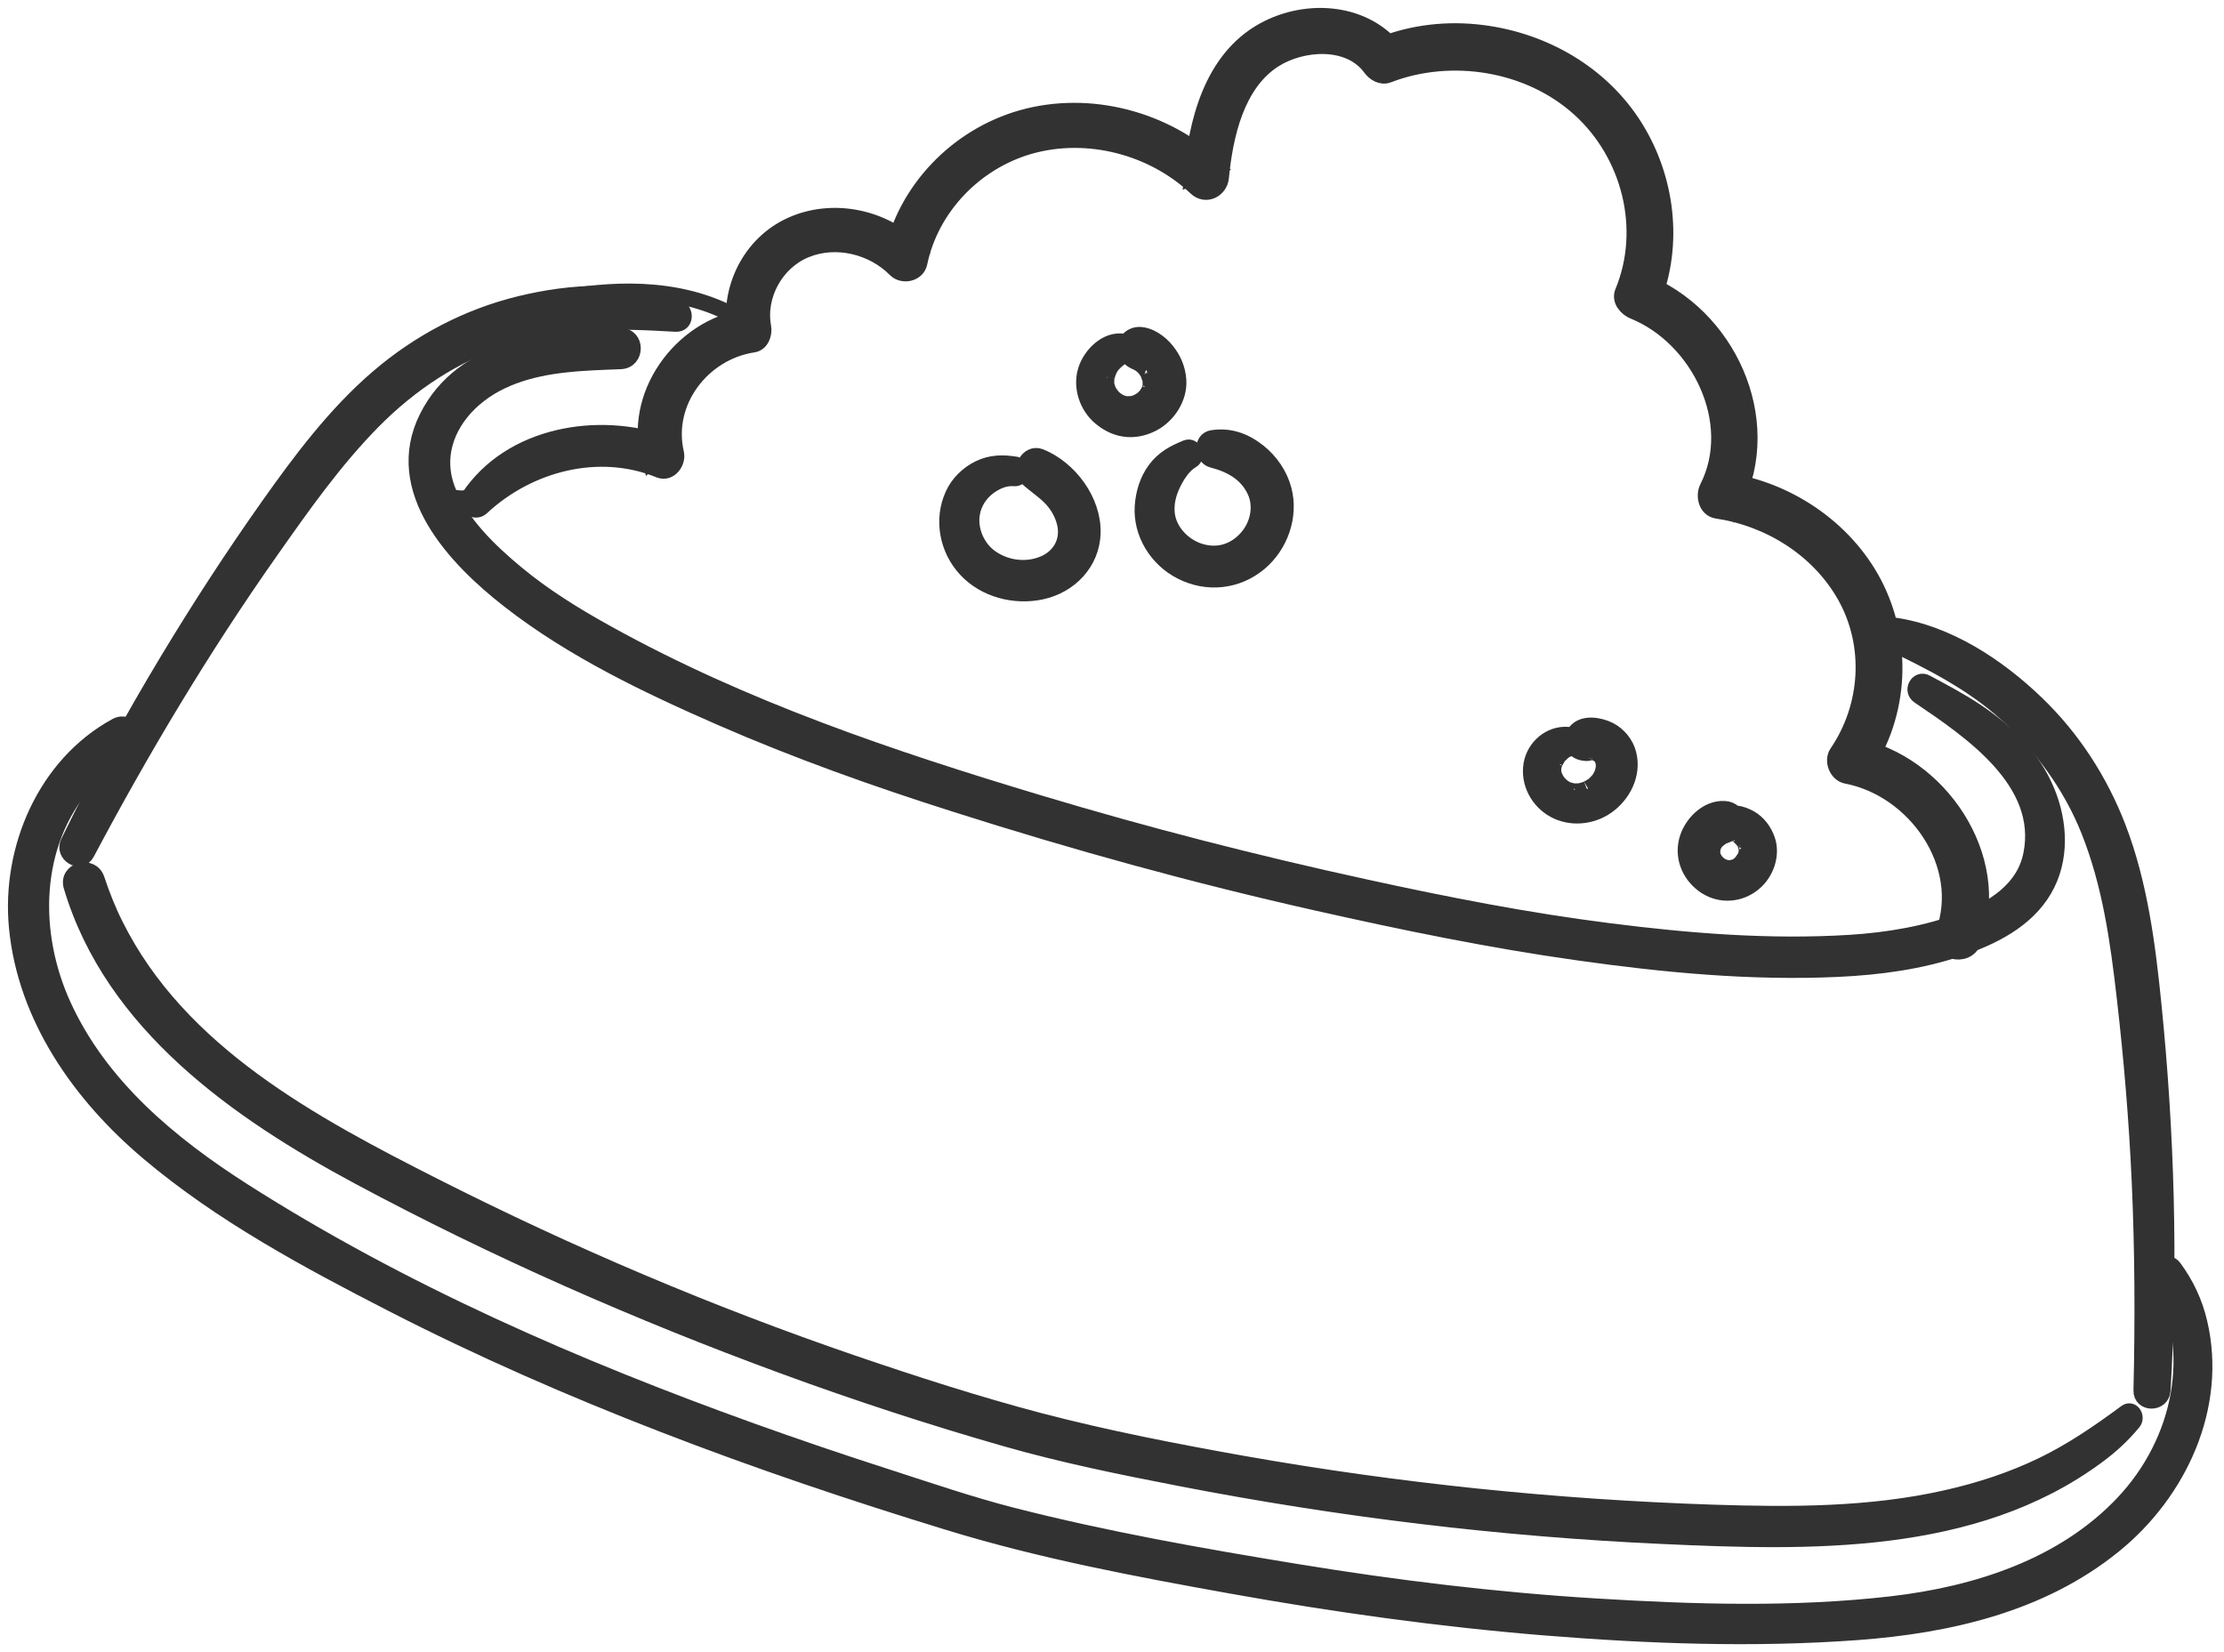 <svg width="140" height="104" viewBox="0 0 140 104" fill="none" xmlns="http://www.w3.org/2000/svg">
<path d="M136.434 80.052H135.622C135.598 74.133 135.253 68.214 134.594 62.343C134.153 58.471 133.558 54.544 131.928 51.002C129.47 45.693 124.659 41.525 119.053 39.87L118.057 39.702C118.298 40.762 118.379 41.838 118.29 42.906C118.146 44.689 117.551 46.424 116.515 47.894C121.487 48.761 124.964 54.392 123.35 58.865C119.864 60.086 116.098 60.287 112.403 60.239C100.356 60.07 88.509 57.323 76.767 54.592L72.229 53.404C60.655 50.038 48.977 46.633 38.392 40.874C34.962 39.011 31.605 36.858 29.115 33.846C28.44 33.027 27.822 32.112 27.444 31.124C27.428 31.084 27.412 31.044 27.396 31.003C27.758 31.1 28.119 31.204 28.497 31.309C29.083 31.469 29.605 31.349 30.111 31.019C31.163 30.321 32.095 29.55 33.259 29.02C35.5 27.991 38.191 27.67 40.52 28.634C40.865 28.779 41.435 28.706 41.5 28.224C41.869 25.309 43.797 22.602 46.536 21.47C47.09 21.237 47.275 20.498 46.704 20.153C43.299 18.088 39.179 18.072 35.364 18.747C31.613 19.406 27.862 20.723 25.011 23.325C24.143 24.112 23.316 25.052 22.674 26.088C20.963 27.855 19.453 29.839 18.015 31.839C14.562 36.642 11.357 41.629 8.442 46.778L7.735 46.376C4.538 48.071 2.506 51.468 1.96 55.074C1.848 55.845 1.799 56.616 1.816 57.387C1.936 61.773 4.064 65.933 7.004 69.194C9.944 72.455 13.654 74.92 17.429 77.169C31.645 85.618 47.315 91.345 63.169 96.059L63.812 96.228C79.939 99.883 96.412 102.557 112.941 102.164C117.326 102.051 121.768 101.714 125.928 100.316C130.081 98.911 133.984 96.333 136.233 92.566C136.626 91.907 136.964 91.208 137.237 90.478C138.498 87.056 138.393 83.097 136.434 80.052Z" stroke="#323232"/>
<path d="M123.335 58.866C119.85 60.087 116.083 60.287 112.388 60.239C100.341 60.07 88.494 57.324 76.752 54.593L72.214 53.404C60.641 50.039 48.962 46.633 38.377 40.875C34.947 39.011 31.59 36.859 29.1 33.847C28.426 33.028 27.807 32.112 27.43 31.124L29.944 31.582C32.61 28.362 37.654 27.149 41.734 28.771C40.826 25.583 42.987 22.033 46.208 21.053C46.521 20.956 46.85 20.884 47.179 20.836C46.69 18.515 47.983 16.001 50.191 14.989C52.4 13.977 55.324 14.555 57.01 16.33C57.749 12.555 60.817 9.343 64.696 8.291C68.568 7.238 73.065 8.395 75.957 11.182C76.198 8.315 76.929 5.295 79.145 3.383C81.362 1.48 85.442 1.367 87.137 3.801C91.418 2.074 96.831 3.086 100.244 6.251C103.65 9.415 104.839 14.547 103.128 18.659C108.067 20.539 110.661 26.755 108.364 31.213C112.163 31.719 115.657 34.193 117.288 37.518C117.633 38.224 117.89 38.955 118.059 39.71C118.3 40.77 118.38 41.847 118.291 42.915C118.147 44.698 117.553 46.433 116.516 47.903C121.472 48.762 124.95 54.384 123.335 58.866Z" stroke="#323232"/>
<path d="M42.683 19.35C39.583 18.129 35.953 18.354 32.764 19.125C29.447 19.928 26.395 21.535 23.809 23.751C21.118 26.056 18.934 28.972 16.894 31.855C14.661 35.012 12.549 38.264 10.549 41.581C8.308 45.308 6.212 49.115 4.308 53.026C3.939 53.789 5.055 54.464 5.457 53.701C8.934 47.147 12.741 40.786 17.014 34.714C19.014 31.871 21.014 29.02 23.464 26.53C25.825 24.137 28.604 22.297 31.808 21.245C35.35 20.081 38.876 20.169 42.539 20.386C43.181 20.426 43.197 19.551 42.683 19.35Z" fill="#323232" stroke="#323232"/>
<path d="M118.778 40.329C121.452 41.622 124.071 42.915 126.295 44.923C128.536 46.947 130.367 49.461 131.492 52.272C132.841 55.645 133.339 59.219 133.749 62.801C134.191 66.632 134.512 70.471 134.688 74.326C134.889 78.728 134.905 83.129 134.801 87.531C134.777 88.39 136.086 88.382 136.134 87.531C136.616 79.443 136.375 71.307 135.564 63.251C135.186 59.492 134.689 55.605 133.315 52.055C132.183 49.131 130.464 46.473 128.207 44.296C125.765 41.943 122.593 39.839 119.179 39.365C118.649 39.285 118.183 40.039 118.778 40.329Z" fill="#323232" stroke="#323232"/>
<path d="M133.833 88.912C132.163 90.149 130.444 91.329 128.565 92.237C126.653 93.161 124.613 93.827 122.541 94.293C117.73 95.385 112.734 95.377 107.827 95.217C97.916 94.888 88.013 93.867 78.246 92.141C73.958 91.378 69.653 90.542 65.444 89.442C61.477 88.398 57.557 87.129 53.67 85.804C44.666 82.719 35.88 78.985 27.39 74.688C19.672 70.776 11.287 66.311 7.263 58.231C6.797 57.307 6.42 56.344 6.09 55.356C5.761 54.352 4.195 54.77 4.5 55.797C7.086 64.48 14.998 69.997 22.587 74.07C31.197 78.688 40.177 82.631 49.341 85.996C53.935 87.683 58.585 89.201 63.284 90.55C66.906 91.587 70.617 92.341 74.311 93.056C84.335 95 94.503 96.237 104.703 96.695C113.875 97.112 124.22 97.401 131.986 91.675C132.854 91.04 133.601 90.358 134.283 89.53C134.556 89.209 134.211 88.631 133.833 88.912Z" fill="#323232" stroke="#323232"/>
<path d="M135.993 80.31C138.515 85.089 137.286 90.767 133.672 94.606C129.889 98.622 124.403 100.365 119.062 100.984C112.918 101.69 106.613 101.498 100.453 101.12C94.148 100.735 87.868 99.972 81.635 98.951C75.651 97.972 69.612 96.903 63.733 95.402C61.074 94.719 58.448 93.819 55.837 92.976C52.986 92.06 50.151 91.097 47.332 90.085C36.24 86.101 25.269 81.322 15.31 74.969C10.7 72.022 6.322 68.391 3.993 63.315C1.921 58.801 1.969 53.163 5.351 49.268C6.138 48.36 7.053 47.63 8.105 47.051C8.989 46.569 8.202 45.22 7.318 45.702C2.861 48.127 0.588 53.428 1.062 58.368C1.608 64.062 5.077 68.953 9.35 72.56C13.944 76.439 19.39 79.362 24.715 82.093C30.257 84.936 35.975 87.434 41.79 89.683C47.677 91.964 53.669 93.98 59.701 95.827C65.532 97.618 71.547 98.751 77.547 99.827C84.052 100.992 90.606 101.907 97.184 102.445C103.722 102.975 110.364 103.224 116.91 102.743C122.661 102.317 128.483 100.992 133.053 97.289C137.166 93.964 139.696 88.551 138.451 83.25C138.154 81.981 137.615 80.84 136.844 79.796C136.483 79.29 135.688 79.724 135.993 80.31Z" fill="#323232" stroke="#323232"/>
<path d="M120.796 43.806C124.041 45.999 128.788 49.187 127.864 53.789C127.431 55.966 125.519 57.187 123.575 57.926C121.294 58.785 118.869 59.195 116.443 59.347C111.415 59.66 106.315 59.251 101.328 58.616C96.155 57.966 91.031 56.962 85.931 55.846C79.008 54.336 72.205 52.593 65.418 50.553C56.078 47.75 46.753 44.601 38.199 39.855C36.207 38.754 34.256 37.549 32.505 36.096C30.794 34.674 28.947 32.907 28.152 30.787C27.405 28.811 28.063 26.851 29.525 25.406C31.123 23.831 33.34 23.197 35.517 22.956C36.697 22.819 37.886 22.787 39.075 22.739C40.087 22.699 40.095 21.141 39.075 21.157C34.625 21.245 29.148 21.775 26.891 26.273C24.586 30.859 28.682 35.172 32.071 37.806C36.063 40.915 40.761 43.156 45.371 45.171C50.19 47.276 55.146 49.035 60.15 50.625C67.659 53.018 75.201 55.099 82.879 56.825C88.333 58.054 93.802 59.179 99.336 59.958C104.741 60.721 110.259 61.251 115.72 60.994C118.291 60.873 120.877 60.528 123.318 59.701C125.391 59.002 127.543 57.95 128.683 55.99C129.784 54.111 129.663 51.782 128.852 49.822C127.961 47.653 126.282 46.031 124.354 44.754C123.358 44.095 122.298 43.533 121.246 42.971C120.732 42.682 120.29 43.461 120.796 43.806Z" fill="#323232" stroke="#323232"/>
<path d="M30.311 31.944C33.275 29.181 37.684 28.024 41.507 29.582C42.15 29.847 42.688 29.1 42.559 28.53C41.804 25.293 44.222 22.169 47.419 21.687C47.925 21.615 48.125 21.005 48.045 20.579C47.676 18.587 48.856 16.475 50.736 15.72C52.639 14.949 54.936 15.511 56.366 16.956C56.824 17.422 57.739 17.23 57.876 16.555C58.607 13.045 61.386 10.178 64.823 9.198C68.453 8.17 72.558 9.238 75.288 11.816C75.907 12.403 76.79 11.945 76.862 11.166C77.112 8.547 77.826 5.271 80.212 3.753C81.955 2.644 84.926 2.419 86.284 4.275C86.516 4.596 86.95 4.877 87.376 4.716C91.36 3.182 96.251 3.961 99.439 6.853C102.596 9.712 103.801 14.418 102.154 18.386C101.937 18.916 102.403 19.414 102.837 19.591C106.941 21.253 109.575 26.578 107.487 30.699C107.23 31.197 107.407 32.04 108.073 32.144C111.382 32.634 114.483 34.562 116.145 37.51C117.888 40.61 117.639 44.473 115.647 47.396C115.31 47.894 115.639 48.722 116.234 48.834C120.547 49.653 123.92 54.408 122.346 58.721C121.912 59.902 123.799 60.408 124.225 59.243C126.161 53.982 122.056 47.951 116.748 46.947C116.94 47.428 117.141 47.902 117.334 48.384C119.671 44.963 119.88 40.369 117.952 36.706C116.113 33.221 112.475 30.787 108.595 30.249C108.788 30.731 108.989 31.213 109.182 31.695C111.808 26.386 108.748 19.776 103.359 17.703C103.584 18.105 103.817 18.507 104.042 18.908C105.439 15.35 104.941 11.238 102.925 8.009C100.821 4.644 97.215 2.572 93.319 2.074C91.135 1.793 88.91 2.042 86.862 2.861C87.223 3.006 87.593 3.158 87.954 3.303C86.027 0.692 82.3 0.411 79.569 1.905C76.268 3.712 75.296 7.72 75.015 11.174C75.537 10.957 76.067 10.74 76.589 10.523C73.385 7.495 68.59 6.218 64.325 7.423C60.269 8.572 56.992 11.937 56.125 16.089C56.631 15.953 57.137 15.824 57.635 15.688C55.643 13.664 52.43 12.989 49.82 14.162C47.186 15.342 45.772 18.282 46.302 21.077C46.511 20.707 46.72 20.338 46.929 19.968C42.84 20.587 39.7 24.94 40.905 29.004C41.25 28.651 41.604 28.305 41.957 27.952C37.676 26.418 32.134 27.341 29.492 31.325C29.155 31.823 29.893 32.337 30.311 31.944Z" fill="#323232" stroke="#323232"/>
<path d="M74.685 28.195C73.898 28.516 73.248 28.862 72.734 29.552C72.236 30.219 71.987 31.038 71.93 31.866C71.818 33.576 72.838 35.199 74.348 35.97C75.978 36.805 77.866 36.612 79.271 35.44C80.588 34.339 81.247 32.492 80.805 30.821C80.556 29.882 79.97 29.03 79.207 28.428C78.348 27.753 77.408 27.408 76.316 27.576C75.601 27.681 75.681 28.781 76.316 28.942C77.464 29.239 78.484 29.785 79.006 30.91C79.448 31.865 79.215 33.07 78.46 33.897C77.649 34.789 76.549 35.062 75.448 34.685C74.46 34.347 73.585 33.44 73.456 32.363C73.384 31.721 73.529 31.094 73.802 30.516C74.067 29.954 74.476 29.287 75.031 28.974C75.416 28.741 75.143 28.01 74.685 28.195Z" fill="#323232" stroke="#323232"/>
<path d="M70.901 21.481C70.781 21.489 70.668 21.497 70.556 21.513C70.628 21.513 70.701 21.513 70.765 21.513C69.664 21.304 68.636 22.356 68.347 23.336C68.034 24.388 68.444 25.585 69.279 26.284C69.697 26.629 70.186 26.894 70.733 26.982C71.351 27.087 71.969 26.958 72.524 26.677C73.52 26.171 74.258 25.047 74.178 23.914C74.13 23.224 73.865 22.597 73.423 22.059C73.022 21.561 72.347 21.071 71.68 21.079C71.327 21.087 70.95 21.336 70.869 21.698C70.781 22.075 70.933 22.436 71.255 22.645C71.327 22.694 71.375 22.718 71.456 22.758C71.488 22.774 71.528 22.79 71.56 22.806C71.648 22.846 71.632 22.838 71.512 22.782C71.576 22.782 71.672 22.862 71.721 22.894C71.753 22.918 71.785 22.934 71.825 22.959C71.849 22.975 71.962 23.095 71.881 22.999C71.793 22.894 71.913 23.031 71.929 23.047C71.969 23.087 72.018 23.127 72.058 23.175C72.074 23.192 72.114 23.256 72.138 23.264C72.058 23.232 72.05 23.143 72.106 23.232C72.154 23.304 72.202 23.384 72.251 23.456C72.275 23.497 72.299 23.545 72.323 23.593C72.371 23.681 72.307 23.657 72.307 23.545C72.307 23.633 72.371 23.746 72.395 23.826C72.403 23.874 72.411 23.922 72.427 23.971C72.451 24.099 72.411 23.746 72.419 23.946C72.419 24.027 72.427 24.107 72.427 24.187C72.427 24.228 72.419 24.268 72.419 24.308C72.411 24.501 72.459 24.163 72.419 24.284C72.403 24.348 72.387 24.565 72.331 24.605C72.339 24.597 72.419 24.42 72.347 24.565C72.331 24.597 72.307 24.637 72.291 24.669C72.243 24.75 72.194 24.822 72.146 24.902C72.082 25.007 72.283 24.758 72.146 24.894C72.114 24.926 72.09 24.959 72.066 24.983C72.034 25.015 72.01 25.039 71.978 25.071C71.913 25.135 71.857 25.191 71.962 25.095C71.897 25.151 71.809 25.199 71.728 25.248C71.688 25.272 71.64 25.296 71.592 25.32C71.48 25.384 71.624 25.312 71.624 25.312C71.624 25.336 71.383 25.392 71.367 25.4C71.319 25.416 71.271 25.424 71.222 25.432C71.062 25.473 71.375 25.432 71.198 25.432C71.118 25.432 71.038 25.44 70.957 25.44C70.917 25.44 70.877 25.432 70.837 25.432C70.652 25.432 70.941 25.465 70.829 25.432C70.741 25.408 70.652 25.384 70.564 25.352C70.701 25.392 70.612 25.376 70.572 25.36C70.516 25.328 70.46 25.304 70.411 25.272C70.379 25.248 70.339 25.232 70.307 25.207C70.307 25.207 70.146 25.095 70.235 25.159C70.323 25.224 70.17 25.103 70.17 25.103C70.138 25.079 70.114 25.047 70.082 25.023C70.05 24.991 70.026 24.966 70.002 24.934C70.002 24.934 69.873 24.782 69.945 24.87C70.01 24.95 69.897 24.79 69.897 24.798C69.873 24.758 69.841 24.709 69.817 24.669C69.793 24.629 69.769 24.581 69.745 24.533C69.705 24.412 69.729 24.501 69.745 24.533C69.721 24.444 69.689 24.364 69.664 24.276C69.656 24.228 69.64 24.179 69.632 24.131C69.64 24.163 69.64 24.268 69.64 24.131C69.64 24.027 69.64 23.93 69.648 23.826C69.64 23.858 69.648 23.954 69.648 23.826C69.664 23.77 69.672 23.706 69.689 23.649C69.705 23.601 69.721 23.553 69.737 23.505C69.745 23.489 69.801 23.32 69.777 23.384C69.745 23.473 69.825 23.288 69.817 23.296C69.841 23.248 69.865 23.208 69.889 23.159C69.913 23.119 69.945 23.071 69.97 23.031C70.034 22.927 69.93 23.063 70.018 22.967C70.323 22.629 70.588 22.469 70.957 22.188C70.901 22.22 70.837 22.26 70.781 22.292C70.861 22.268 70.933 22.252 71.014 22.236C71.423 22.147 71.327 21.465 70.901 21.481Z" fill="#323232"/>
<path d="M69.745 24.533C69.769 24.581 69.793 24.629 69.817 24.669C69.841 24.709 69.873 24.758 69.897 24.798C69.897 24.79 70.01 24.95 69.945 24.87C69.873 24.782 70.002 24.934 70.002 24.934C70.026 24.966 70.05 24.991 70.082 25.023C70.114 25.047 70.138 25.079 70.17 25.103C70.17 25.103 70.323 25.224 70.235 25.159C70.146 25.095 70.307 25.207 70.307 25.207C70.339 25.232 70.379 25.248 70.411 25.272C70.46 25.304 70.516 25.328 70.572 25.36C70.612 25.376 70.701 25.392 70.564 25.352C70.652 25.384 70.741 25.408 70.829 25.432C70.941 25.465 70.652 25.432 70.837 25.432C70.877 25.432 70.917 25.44 70.957 25.44C71.038 25.44 71.118 25.432 71.198 25.432C71.375 25.432 71.062 25.473 71.222 25.432C71.271 25.424 71.319 25.416 71.367 25.4C71.383 25.392 71.624 25.336 71.624 25.312C71.624 25.312 71.48 25.384 71.592 25.32C71.64 25.296 71.688 25.272 71.728 25.248C71.809 25.199 71.897 25.151 71.962 25.095C71.857 25.191 71.913 25.135 71.978 25.071C72.01 25.039 72.034 25.015 72.066 24.983C72.09 24.959 72.114 24.926 72.146 24.894C72.283 24.758 72.082 25.007 72.146 24.902C72.194 24.822 72.243 24.75 72.291 24.669C72.307 24.637 72.331 24.597 72.347 24.565C72.419 24.42 72.339 24.597 72.331 24.605C72.387 24.565 72.403 24.348 72.419 24.284C72.459 24.163 72.411 24.501 72.419 24.308C72.419 24.268 72.427 24.228 72.427 24.187C72.427 24.107 72.419 24.027 72.419 23.946C72.411 23.746 72.451 24.099 72.427 23.971C72.411 23.922 72.403 23.874 72.395 23.826C72.371 23.746 72.307 23.633 72.307 23.545C72.307 23.657 72.371 23.681 72.323 23.593C72.299 23.545 72.275 23.497 72.251 23.456C72.202 23.384 72.154 23.304 72.106 23.232C72.05 23.143 72.058 23.232 72.138 23.264C72.114 23.256 72.074 23.192 72.058 23.175C72.018 23.127 71.969 23.087 71.929 23.047C71.913 23.031 71.793 22.894 71.881 22.999C71.962 23.095 71.849 22.975 71.825 22.959C71.785 22.934 71.753 22.918 71.721 22.894C71.672 22.862 71.576 22.782 71.512 22.782C71.632 22.838 71.648 22.846 71.56 22.806C71.528 22.79 71.488 22.774 71.456 22.758C71.375 22.718 71.327 22.694 71.255 22.645C70.933 22.436 70.781 22.075 70.869 21.698C70.95 21.336 71.327 21.087 71.68 21.079C72.347 21.071 73.022 21.561 73.423 22.059C73.865 22.597 74.13 23.224 74.178 23.914C74.258 25.047 73.52 26.171 72.524 26.677C71.969 26.958 71.351 27.087 70.733 26.982C70.186 26.894 69.697 26.629 69.279 26.284C68.444 25.585 68.034 24.388 68.347 23.336C68.636 22.356 69.664 21.304 70.765 21.513C70.701 21.513 70.628 21.513 70.556 21.513C70.668 21.497 70.781 21.489 70.901 21.481C71.327 21.465 71.423 22.147 71.014 22.236C70.933 22.252 70.861 22.268 70.781 22.292C70.837 22.26 70.901 22.22 70.957 22.188C70.588 22.469 70.323 22.629 70.018 22.967C69.93 23.063 70.034 22.927 69.97 23.031C69.945 23.071 69.913 23.119 69.889 23.159C69.865 23.208 69.841 23.248 69.817 23.296C69.825 23.288 69.745 23.473 69.777 23.384C69.801 23.32 69.745 23.489 69.737 23.505C69.721 23.553 69.705 23.601 69.689 23.649C69.672 23.706 69.664 23.77 69.648 23.826M69.745 24.533C69.705 24.412 69.729 24.501 69.745 24.533ZM69.745 24.533C69.721 24.444 69.689 24.364 69.664 24.276C69.656 24.228 69.64 24.179 69.632 24.131C69.64 24.163 69.64 24.268 69.64 24.131C69.64 24.027 69.64 23.93 69.648 23.826M69.648 23.826C69.64 23.858 69.648 23.954 69.648 23.826Z" stroke="#323232"/>
<path d="M63.956 29.247C63.129 29.111 62.382 29.119 61.611 29.497C60.92 29.842 60.318 30.428 59.997 31.135C59.274 32.709 59.636 34.589 60.816 35.849C61.997 37.118 63.884 37.6 65.555 37.239C67.346 36.853 68.735 35.416 68.784 33.544C68.832 31.529 67.33 29.497 65.483 28.75C64.719 28.444 64.117 29.585 64.687 30.107C65.177 30.557 65.74 30.902 66.197 31.392C66.607 31.842 66.904 32.364 67.041 32.966C67.298 34.107 66.687 35.111 65.627 35.52C64.551 35.946 63.274 35.769 62.326 35.078C61.467 34.452 60.985 33.287 61.202 32.243C61.322 31.649 61.659 31.111 62.133 30.725C62.599 30.348 63.226 30.051 63.828 30.107C64.334 30.179 64.454 29.336 63.956 29.247Z" fill="#323232" stroke="#323232"/>
<path d="M98.699 46.256C97.575 46.168 96.587 47.027 96.402 48.127C96.21 49.276 96.828 50.425 97.84 50.979C98.876 51.549 100.193 51.42 101.149 50.746C102.185 50.015 102.836 48.714 102.506 47.445C102.346 46.818 101.888 46.256 101.31 45.959C100.707 45.654 99.671 45.461 99.181 46.071C98.98 46.32 98.892 46.602 99.021 46.915C99.149 47.212 99.406 47.356 99.727 47.389C99.438 47.356 99.808 47.405 99.84 47.405C99.952 47.413 100.025 47.38 100.121 47.364C100.129 47.364 100.225 47.332 100.241 47.34C100.209 47.324 100.081 47.34 100.201 47.356C100.193 47.356 100.314 47.348 100.322 47.356C100.306 47.332 100.145 47.316 100.306 47.356C100.346 47.364 100.386 47.38 100.426 47.389C100.603 47.437 100.418 47.405 100.426 47.38C100.426 47.389 100.627 47.493 100.643 47.501C100.771 47.573 100.643 47.501 100.619 47.477C100.651 47.509 100.683 47.533 100.707 47.557C100.739 47.589 100.763 47.613 100.796 47.645C100.916 47.774 100.771 47.63 100.779 47.621C100.804 47.605 100.948 47.991 100.868 47.758C100.9 47.846 100.924 47.935 100.948 48.023C100.988 48.176 100.948 48.039 100.948 48.007C100.948 48.055 100.956 48.095 100.956 48.144C100.956 48.2 100.932 48.457 100.964 48.272C100.948 48.385 100.916 48.505 100.884 48.617C100.868 48.666 100.852 48.706 100.836 48.754C100.852 48.722 100.884 48.617 100.836 48.754C100.796 48.842 100.747 48.923 100.699 49.003C100.675 49.043 100.643 49.083 100.619 49.123C100.691 49.011 100.635 49.099 100.611 49.123C100.531 49.212 100.458 49.292 100.37 49.372C100.338 49.404 100.298 49.437 100.265 49.461C100.29 49.437 100.386 49.38 100.257 49.461C100.177 49.509 100.105 49.557 100.025 49.605C99.992 49.621 99.751 49.726 99.896 49.669C99.792 49.71 99.679 49.742 99.567 49.774C99.519 49.782 99.478 49.79 99.43 49.806C99.286 49.806 99.39 49.814 99.43 49.806C99.342 49.806 99.246 49.814 99.157 49.814C99.109 49.814 99.069 49.806 99.021 49.806C98.884 49.774 98.98 49.806 99.021 49.806C98.916 49.782 98.812 49.758 98.707 49.726C98.675 49.718 98.579 49.669 98.707 49.734C98.667 49.718 98.627 49.694 98.595 49.678C98.523 49.637 98.45 49.589 98.378 49.541C98.274 49.453 98.354 49.525 98.378 49.541C98.346 49.517 98.314 49.485 98.282 49.461C98.209 49.396 98.153 49.324 98.081 49.252C98.001 49.172 98.161 49.388 98.057 49.22C98.033 49.18 98.009 49.148 97.984 49.115C97.944 49.043 97.904 48.971 97.864 48.891C97.928 49.027 97.84 48.802 97.824 48.77C97.816 48.73 97.808 48.69 97.792 48.65C97.76 48.521 97.784 48.698 97.784 48.617C97.784 48.521 97.776 48.425 97.784 48.328C97.776 48.465 97.784 48.328 97.792 48.288C97.8 48.24 97.816 48.184 97.832 48.136C97.848 48.095 97.856 48.055 97.872 48.015C97.824 48.136 97.904 47.951 97.912 47.943C97.96 47.854 98.001 47.774 98.057 47.694C98.065 47.686 98.137 47.573 98.097 47.63C98.065 47.678 98.161 47.557 98.169 47.549C98.242 47.477 98.314 47.397 98.394 47.332C98.49 47.244 98.659 47.156 98.828 47.107C99.294 46.955 99.165 46.288 98.699 46.256Z" fill="#323232"/>
<path d="M100.836 48.754C100.852 48.706 100.868 48.666 100.884 48.617C100.916 48.505 100.948 48.385 100.964 48.272C100.932 48.457 100.956 48.2 100.956 48.144C100.956 48.095 100.948 48.055 100.948 48.007C100.948 48.039 100.988 48.176 100.948 48.023C100.924 47.935 100.9 47.846 100.868 47.758C100.948 47.991 100.804 47.605 100.779 47.621C100.771 47.63 100.916 47.774 100.796 47.645C100.763 47.613 100.739 47.589 100.707 47.557C100.683 47.533 100.651 47.509 100.619 47.477C100.643 47.501 100.771 47.573 100.643 47.501C100.627 47.493 100.426 47.389 100.426 47.38C100.418 47.405 100.603 47.437 100.426 47.389C100.386 47.38 100.346 47.364 100.306 47.356C100.145 47.316 100.306 47.332 100.322 47.356C100.314 47.348 100.193 47.356 100.201 47.356C100.081 47.34 100.209 47.324 100.241 47.34C100.225 47.332 100.129 47.364 100.121 47.364C100.025 47.38 99.952 47.413 99.84 47.405C99.808 47.405 99.438 47.356 99.727 47.389C99.406 47.356 99.149 47.212 99.021 46.915C98.892 46.602 98.98 46.32 99.181 46.071C99.671 45.461 100.707 45.654 101.31 45.959C101.888 46.256 102.346 46.818 102.506 47.445C102.836 48.714 102.185 50.015 101.149 50.746C100.193 51.42 98.876 51.549 97.84 50.979C96.828 50.425 96.21 49.276 96.402 48.127C96.587 47.027 97.575 46.168 98.699 46.256C99.165 46.288 99.294 46.955 98.828 47.107C98.659 47.156 98.49 47.244 98.394 47.332C98.314 47.397 98.242 47.477 98.169 47.549C98.161 47.557 98.065 47.678 98.097 47.63C98.137 47.573 98.065 47.686 98.057 47.694C98.001 47.774 97.96 47.854 97.912 47.943C97.904 47.951 97.824 48.136 97.872 48.015C97.856 48.055 97.848 48.095 97.832 48.136C97.816 48.184 97.8 48.24 97.792 48.288C97.784 48.328 97.776 48.465 97.784 48.328C97.776 48.425 97.784 48.521 97.784 48.617C97.784 48.698 97.76 48.521 97.792 48.65C97.808 48.69 97.816 48.73 97.824 48.77C97.84 48.802 97.928 49.027 97.864 48.891C97.904 48.971 97.944 49.043 97.984 49.115C98.009 49.148 98.033 49.18 98.057 49.22C98.161 49.388 98.001 49.172 98.081 49.252C98.153 49.324 98.209 49.396 98.282 49.461C98.314 49.485 98.346 49.517 98.378 49.541M100.836 48.754C100.852 48.722 100.884 48.617 100.836 48.754ZM100.836 48.754C100.796 48.842 100.747 48.923 100.699 49.003C100.675 49.043 100.643 49.083 100.619 49.123C100.691 49.011 100.635 49.099 100.611 49.123C100.531 49.212 100.458 49.292 100.37 49.372C100.338 49.404 100.298 49.437 100.265 49.461C100.29 49.437 100.386 49.38 100.257 49.461C100.177 49.509 100.105 49.557 100.025 49.605C99.992 49.621 99.751 49.726 99.896 49.669C99.792 49.71 99.679 49.742 99.567 49.774C99.519 49.782 99.478 49.79 99.43 49.806M99.43 49.806C99.286 49.806 99.39 49.814 99.43 49.806ZM99.43 49.806C99.342 49.806 99.246 49.814 99.157 49.814C99.109 49.814 99.069 49.806 99.021 49.806M99.021 49.806C98.884 49.774 98.98 49.806 99.021 49.806ZM99.021 49.806C98.916 49.782 98.812 49.758 98.707 49.726C98.675 49.718 98.579 49.669 98.707 49.734C98.667 49.718 98.627 49.694 98.595 49.678C98.523 49.637 98.45 49.589 98.378 49.541M98.378 49.541C98.274 49.453 98.354 49.525 98.378 49.541Z" stroke="#323232"/>
<path d="M108.612 52.167C108.644 52.167 108.685 52.167 108.717 52.175C108.644 52.151 108.572 52.135 108.492 52.111C108.588 52.159 108.677 52.207 108.781 52.239C108.813 52.247 108.845 52.263 108.877 52.271C109.03 52.312 108.789 52.223 108.926 52.295C109.078 52.376 109.223 52.456 109.367 52.544C109.263 52.48 109.335 52.512 109.359 52.536C109.391 52.569 109.424 52.593 109.456 52.625C109.512 52.681 109.568 52.729 109.624 52.785C109.656 52.818 109.681 52.85 109.713 52.882C109.785 52.954 109.624 52.753 109.721 52.89C109.769 52.962 109.817 53.034 109.849 53.107C109.857 53.123 109.865 53.139 109.873 53.155C109.905 53.227 109.905 53.219 109.865 53.131C109.881 53.147 109.897 53.219 109.897 53.227C109.913 53.267 109.922 53.307 109.93 53.348C109.938 53.396 109.986 53.492 109.938 53.34C109.962 53.404 109.946 53.5 109.946 53.572C109.946 53.605 109.954 53.677 109.938 53.701C109.938 53.669 109.946 53.645 109.946 53.613C109.938 53.645 109.93 53.677 109.93 53.709C109.913 53.765 109.897 53.918 109.857 53.958C109.865 53.95 109.93 53.805 109.865 53.926C109.849 53.958 109.833 53.99 109.817 54.014C109.801 54.046 109.673 54.199 109.681 54.231C109.673 54.191 109.769 54.135 109.697 54.207C109.656 54.247 109.616 54.295 109.576 54.335C109.544 54.368 109.512 54.392 109.48 54.424C109.375 54.52 109.504 54.416 109.512 54.408C109.48 54.456 109.343 54.52 109.295 54.544C109.263 54.56 109.231 54.576 109.207 54.592C109.054 54.673 109.327 54.56 109.223 54.584C109.142 54.608 109.022 54.617 108.95 54.657C109.062 54.593 109.07 54.641 108.974 54.649C108.934 54.649 108.885 54.657 108.845 54.649C108.813 54.649 108.773 54.649 108.741 54.641C108.564 54.633 108.877 54.673 108.773 54.649C108.701 54.633 108.62 54.617 108.548 54.592C108.532 54.584 108.516 54.584 108.5 54.576C108.436 54.552 108.436 54.552 108.5 54.576C108.564 54.6 108.564 54.6 108.5 54.576C108.476 54.568 108.452 54.552 108.428 54.544C108.355 54.512 108.291 54.472 108.227 54.424C108.211 54.416 108.195 54.408 108.187 54.392C108.114 54.343 108.13 54.352 108.227 54.424C108.227 54.424 108.147 54.352 108.147 54.359C108.082 54.303 108.026 54.239 107.97 54.175C107.914 54.119 107.954 54.094 108.002 54.215C107.986 54.175 107.938 54.127 107.922 54.087C107.898 54.046 107.881 54.014 107.857 53.974C107.825 53.902 107.833 53.83 107.865 54.006C107.849 53.934 107.817 53.862 107.793 53.789C107.785 53.757 107.785 53.693 107.769 53.661C107.833 53.773 107.785 53.821 107.785 53.733C107.785 53.645 107.809 53.508 107.793 53.428C107.801 53.452 107.753 53.637 107.785 53.5C107.801 53.452 107.809 53.404 107.825 53.348C107.841 53.307 107.849 53.267 107.865 53.227C107.89 53.163 107.873 53.195 107.825 53.315C107.841 53.283 107.857 53.251 107.873 53.219C107.914 53.139 107.962 53.066 108.01 52.994C108.106 52.842 107.906 53.115 107.986 53.026C108.018 52.986 108.05 52.946 108.09 52.914C108.122 52.882 108.155 52.85 108.187 52.825C108.243 52.777 108.355 52.721 108.171 52.834C108.251 52.785 108.323 52.721 108.404 52.673C108.444 52.649 108.476 52.633 108.516 52.617C108.677 52.528 108.331 52.681 108.5 52.625C108.532 52.617 108.564 52.601 108.596 52.593C108.677 52.56 108.765 52.528 108.845 52.488C108.725 52.536 108.701 52.544 108.789 52.512C109.175 52.376 109.424 52.038 109.367 51.621C109.311 51.211 108.982 50.946 108.572 50.922C107.44 50.842 106.42 51.91 106.179 52.954C105.914 54.07 106.428 55.179 107.384 55.797C108.347 56.416 109.56 56.303 110.419 55.572C111.174 54.938 111.576 53.805 111.239 52.85C111.046 52.303 110.676 51.797 110.162 51.508C109.889 51.356 109.592 51.235 109.279 51.211C109.159 51.203 109.046 51.195 108.926 51.211C108.845 51.219 108.765 51.227 108.693 51.251C108.636 51.267 108.58 51.291 108.54 51.324C108.572 51.3 108.556 51.3 108.508 51.324C108.299 51.364 108.171 51.597 108.203 51.797C108.227 52.006 108.395 52.151 108.612 52.167Z" fill="#323232"/>
<path d="M108.5 54.576C108.516 54.584 108.532 54.584 108.548 54.592C108.62 54.617 108.701 54.633 108.773 54.649C108.877 54.673 108.564 54.633 108.741 54.641C108.773 54.649 108.813 54.649 108.845 54.649C108.885 54.657 108.934 54.649 108.974 54.649C109.07 54.641 109.062 54.593 108.95 54.657C109.022 54.617 109.142 54.608 109.223 54.584C109.327 54.56 109.054 54.673 109.207 54.592C109.231 54.576 109.263 54.56 109.295 54.544C109.343 54.52 109.48 54.456 109.512 54.408C109.504 54.416 109.375 54.52 109.48 54.424C109.512 54.392 109.544 54.368 109.576 54.335C109.616 54.295 109.656 54.247 109.697 54.207C109.769 54.135 109.673 54.191 109.681 54.231C109.673 54.199 109.801 54.046 109.817 54.014C109.833 53.99 109.849 53.958 109.865 53.926C109.93 53.805 109.865 53.95 109.857 53.958C109.897 53.918 109.913 53.765 109.93 53.709C109.93 53.677 109.938 53.645 109.946 53.613C109.946 53.645 109.938 53.669 109.938 53.701C109.954 53.677 109.946 53.605 109.946 53.572C109.946 53.5 109.962 53.404 109.938 53.34C109.986 53.492 109.938 53.396 109.93 53.348C109.922 53.307 109.913 53.267 109.897 53.227C109.897 53.219 109.881 53.147 109.865 53.131C109.905 53.219 109.905 53.227 109.873 53.155C109.865 53.139 109.857 53.123 109.849 53.107C109.817 53.034 109.769 52.962 109.721 52.89C109.624 52.753 109.785 52.954 109.713 52.882C109.681 52.85 109.656 52.818 109.624 52.785C109.568 52.729 109.512 52.681 109.456 52.625C109.424 52.593 109.391 52.569 109.359 52.536C109.335 52.512 109.263 52.48 109.367 52.544C109.223 52.456 109.078 52.376 108.926 52.295C108.789 52.223 109.03 52.312 108.877 52.271C108.845 52.263 108.813 52.247 108.781 52.239C108.677 52.207 108.588 52.159 108.492 52.111C108.572 52.135 108.644 52.151 108.717 52.175C108.685 52.167 108.644 52.167 108.612 52.167C108.395 52.151 108.227 52.006 108.203 51.797C108.171 51.597 108.299 51.364 108.508 51.324C108.556 51.3 108.572 51.3 108.54 51.324C108.58 51.291 108.636 51.267 108.693 51.251C108.765 51.227 108.845 51.219 108.926 51.211C109.046 51.195 109.159 51.203 109.279 51.211C109.592 51.235 109.889 51.356 110.162 51.508C110.676 51.797 111.046 52.303 111.239 52.85C111.576 53.805 111.174 54.938 110.419 55.572C109.56 56.303 108.347 56.416 107.384 55.797C106.428 55.179 105.914 54.07 106.179 52.954C106.42 51.91 107.44 50.842 108.572 50.922C108.982 50.946 109.311 51.211 109.367 51.621C109.424 52.038 109.175 52.376 108.789 52.512C108.701 52.544 108.725 52.536 108.845 52.488C108.765 52.528 108.677 52.56 108.596 52.593C108.564 52.601 108.532 52.617 108.5 52.625C108.331 52.681 108.677 52.528 108.516 52.617C108.476 52.633 108.444 52.649 108.404 52.673C108.323 52.721 108.251 52.785 108.171 52.834C108.355 52.721 108.243 52.777 108.187 52.825C108.155 52.85 108.122 52.882 108.09 52.914C108.05 52.946 108.018 52.986 107.986 53.026C107.906 53.115 108.106 52.842 108.01 52.994C107.962 53.066 107.914 53.139 107.873 53.219C107.857 53.251 107.841 53.283 107.825 53.315C107.873 53.195 107.89 53.163 107.865 53.227C107.849 53.267 107.841 53.307 107.825 53.348C107.809 53.404 107.801 53.452 107.785 53.5C107.753 53.637 107.801 53.452 107.793 53.428C107.809 53.508 107.785 53.645 107.785 53.733C107.785 53.821 107.833 53.773 107.769 53.661C107.785 53.693 107.785 53.757 107.793 53.789C107.817 53.862 107.849 53.934 107.865 54.006C107.833 53.83 107.825 53.902 107.857 53.974C107.881 54.014 107.898 54.046 107.922 54.087C107.938 54.127 107.986 54.175 108.002 54.215C107.954 54.094 107.914 54.119 107.97 54.175C108.026 54.239 108.082 54.303 108.147 54.359C108.147 54.352 108.227 54.424 108.227 54.424M108.5 54.576C108.436 54.552 108.436 54.552 108.5 54.576ZM108.5 54.576C108.564 54.6 108.564 54.6 108.5 54.576ZM108.5 54.576C108.476 54.568 108.452 54.552 108.428 54.544C108.355 54.512 108.291 54.472 108.227 54.424M108.227 54.424C108.211 54.416 108.195 54.408 108.187 54.392C108.114 54.343 108.13 54.352 108.227 54.424Z" stroke="#323232"/>
</svg>
